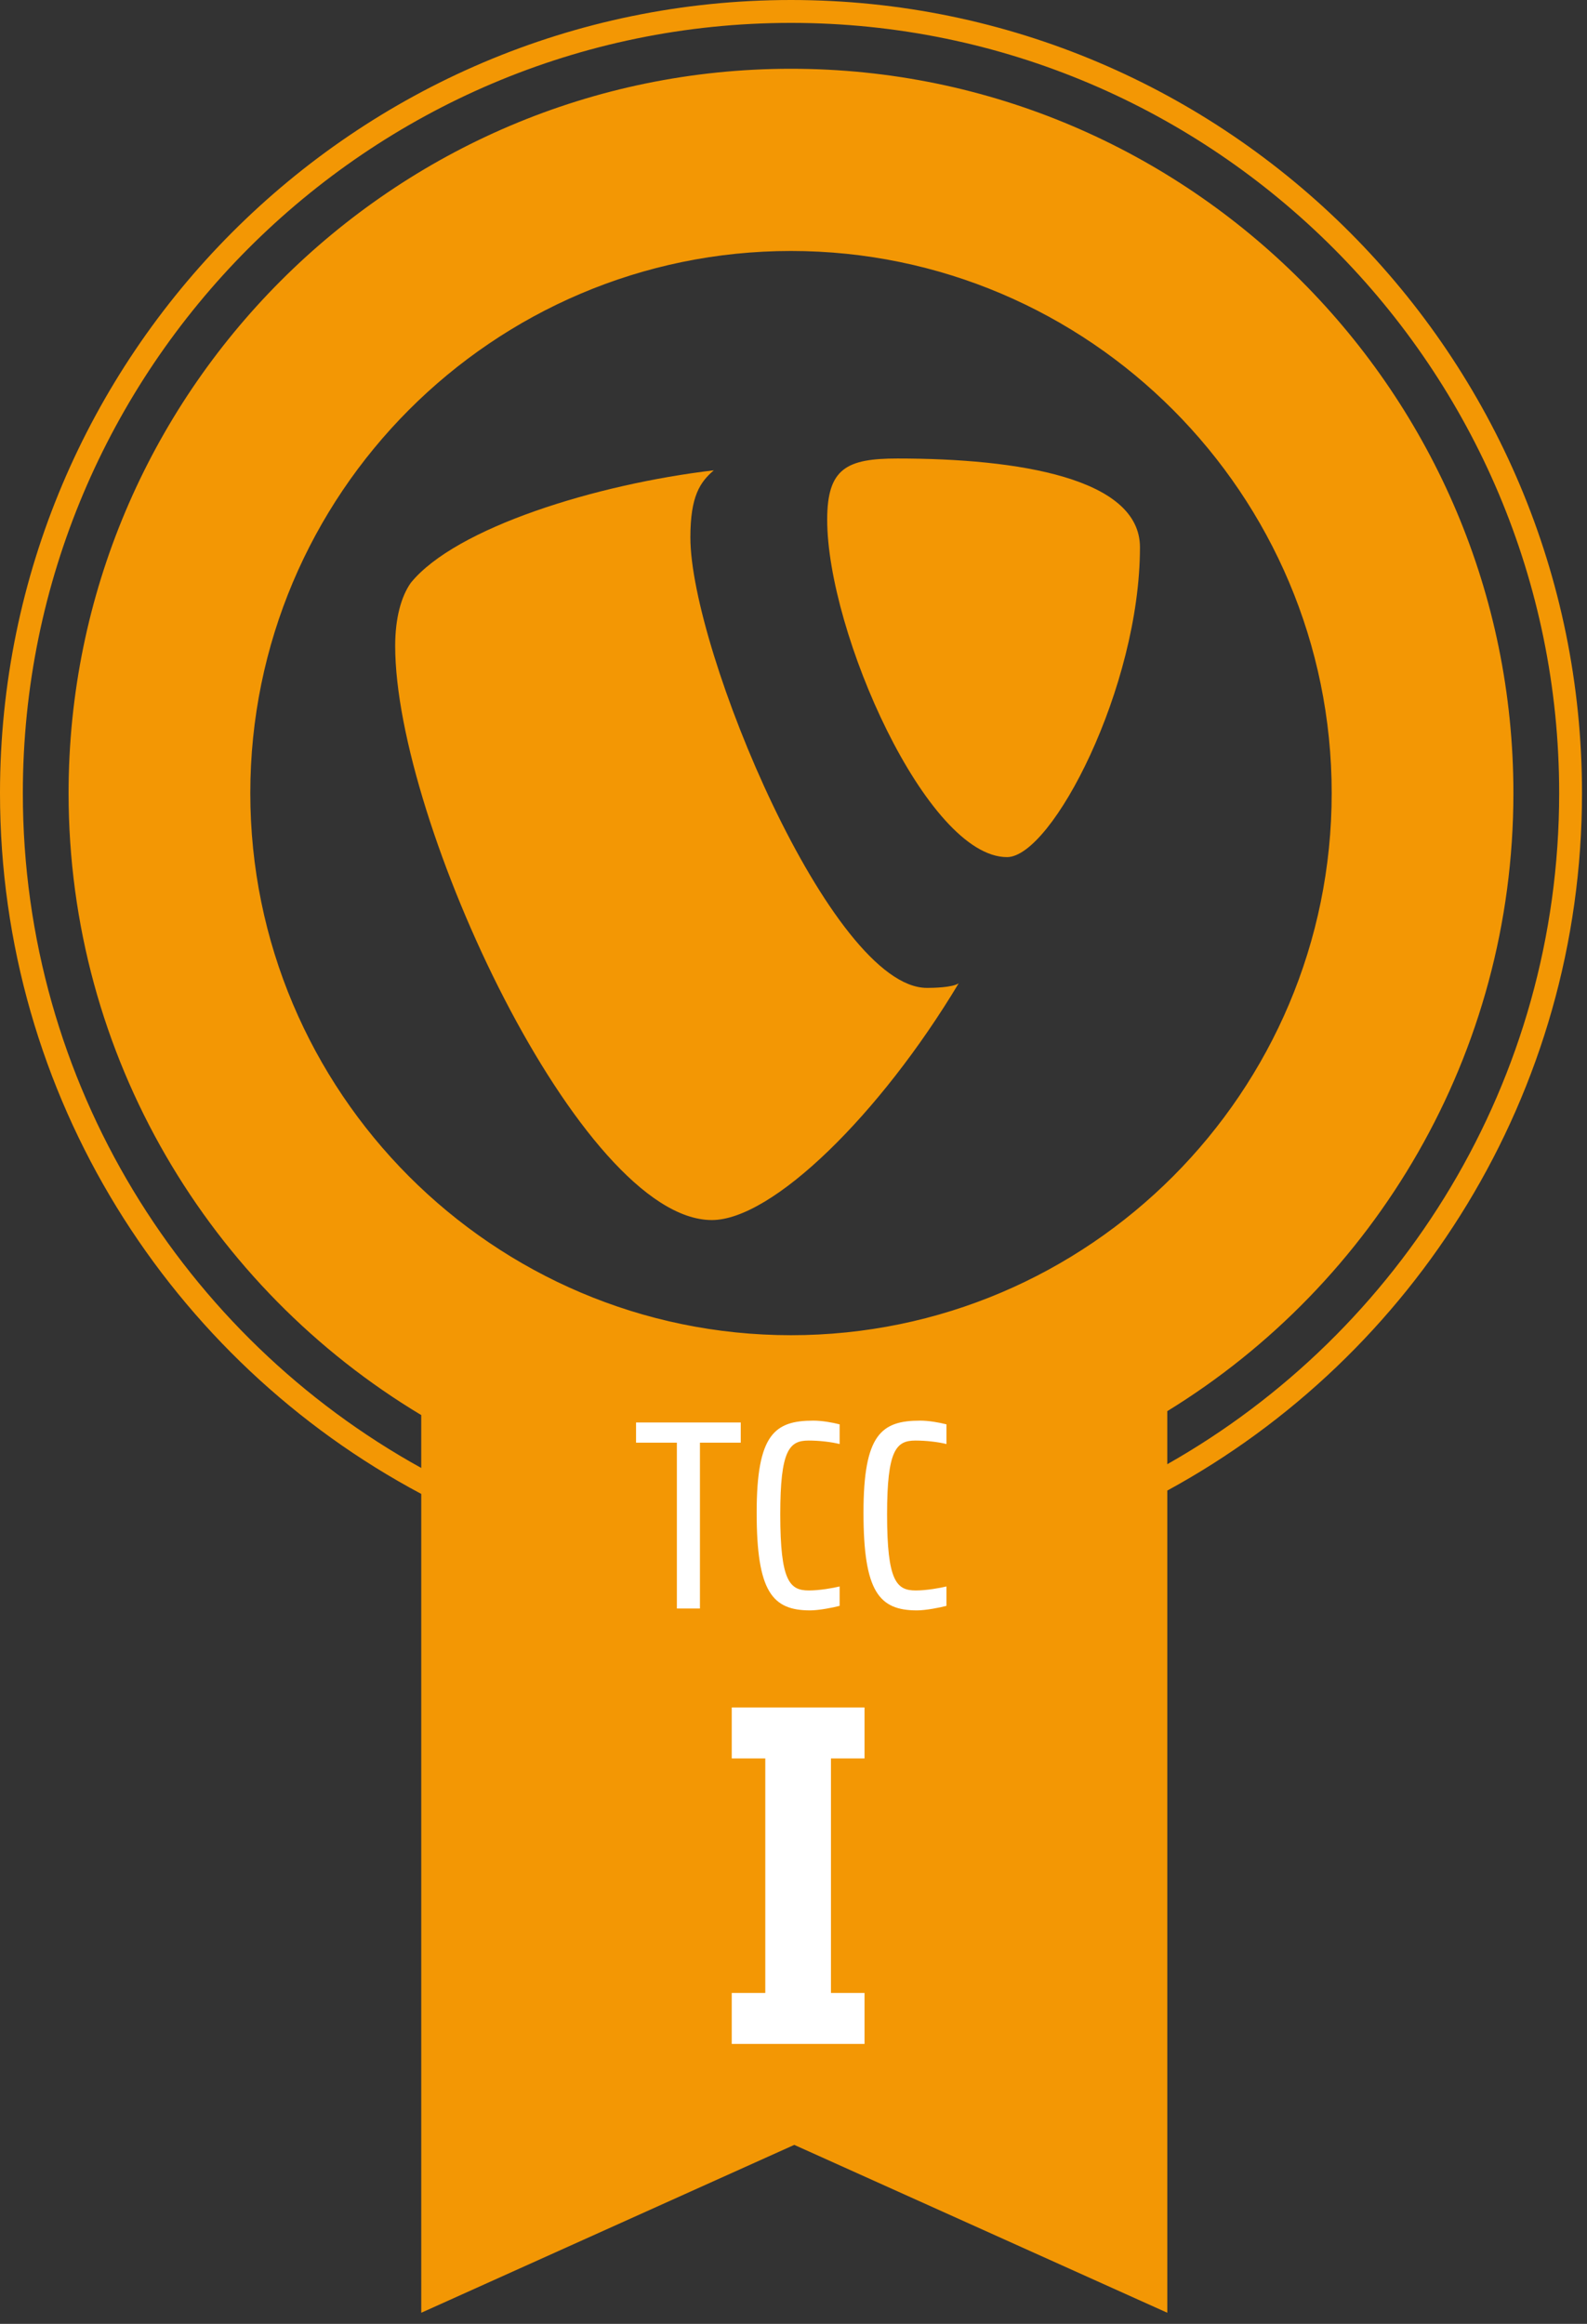 <?xml version="1.0" encoding="UTF-8"?>
<svg width="97px" height="142px" viewBox="0 0 97 142" version="1.1" xmlns="http://www.w3.org/2000/svg" xmlns:xlink="http://www.w3.org/1999/xlink">
    <rect x="0" y="0" width="97" height="142" fill="#333333" stroke="none"/>
    <!-- Generator: Sketch 54.1 (76490) - https://sketchapp.com -->
    <title>tcci-orange</title>
    <desc>Created with Sketch.</desc>
    <g id="Page-1" stroke="none" stroke-width="1" fill="none" fill-rule="evenodd">
        <g id="Landing-page" transform="translate(-1427, -2791)" fill-rule="nonzero">
            <g id="tcci-orange" transform="translate(1427, 2791)">
                <g id="Group" fill="#F39704">
                    <path d="M96.694,48.463 C96.694,21.741 75.006,0 48.347,0 C21.689,0 0,21.741 0,48.463 C0,67.005 10.447,83.141 25.748,91.286 L25.748,141.321 L48.547,131.063 L71.347,141.321 L71.347,91.081 C86.43,82.869 96.694,66.846 96.694,48.463 Z M48.347,81.588 C30.125,81.588 15.299,66.728 15.299,48.463 C15.299,30.196 30.125,15.336 48.347,15.336 C66.57,15.336 81.395,30.196 81.395,48.463 C81.396,66.729 66.571,81.588 48.347,81.588 Z M71.346,89.47 L71.346,86.229 C84.024,78.443 92.502,64.427 92.502,48.463 C92.502,24.057 72.693,4.202 48.347,4.202 C24,4.202 4.192,24.057 4.192,48.463 C4.192,64.593 12.849,78.731 25.747,86.468 L25.747,89.7 C11.244,81.681 1.396,66.206 1.396,48.463 C1.396,22.512 22.458,1.399 48.347,1.399 C74.236,1.399 95.299,22.512 95.299,48.463 C95.299,66.041 85.628,81.389 71.346,89.47 Z" id="Shape"></path>
                    <path d="M54.857,28.017 C51.753,28.017 50.559,28.618 50.559,31.753 C50.559,38.627 56.652,52.374 61.55,52.374 C64.297,52.374 69.676,42.001 69.676,33.442 C69.676,29.223 62.264,28.017 54.857,28.017 Z" id="Path"></path>
                    <path d="M56.653,60.365 C50.804,60.365 42.197,39.712 42.197,32.838 C42.197,30.308 42.79,29.463 43.628,28.739 C36.461,29.583 27.86,32.237 25.11,35.612 C24.515,36.457 24.154,37.782 24.154,39.471 C24.154,50.202 35.503,74.551 43.51,74.551 C47.214,74.551 53.794,68.089 58.596,60.086 C58.208,60.349 56.994,60.365 56.712,60.365 C56.674,60.365 56.653,60.365 56.653,60.365 Z" id="Path"></path>
                </g>
                <polygon id="Path" fill="#FFFFFF" points="42.781 88.155 42.781 98.288 41.372 98.288 41.372 88.155 38.876 88.155 38.876 86.921 45.275 86.921 45.275 88.155"></polygon>
                <path d="M51.319,98.126 C50.963,98.224 50.055,98.403 49.521,98.403 C47.203,98.403 46.249,97.265 46.249,92.426 C46.249,87.636 47.35,86.808 49.716,86.808 C50.234,86.808 50.882,86.921 51.319,87.035 L51.319,88.237 C50.785,88.106 50.055,88.025 49.424,88.025 C48.241,88.025 47.691,88.61 47.691,92.541 C47.691,96.633 48.274,97.185 49.44,97.185 C50.105,97.185 50.915,97.038 51.319,96.941 L51.319,98.126 L51.319,98.126 Z" id="Path" fill="#FFFFFF"></path>
                <path d="M57.848,98.126 C57.492,98.224 56.584,98.403 56.05,98.403 C53.733,98.403 52.778,97.265 52.778,92.426 C52.778,87.636 53.879,86.808 56.245,86.808 C56.763,86.808 57.411,86.921 57.849,87.035 L57.849,88.237 C57.314,88.106 56.584,88.025 55.954,88.025 C54.771,88.025 54.22,88.61 54.22,92.541 C54.22,96.633 54.804,97.185 55.97,97.185 C56.634,97.185 57.444,97.038 57.849,96.941 L57.849,98.126 L57.848,98.126 Z" id="Path" fill="#FFFFFF"></path>
                <polygon id="Path" fill="#FFFFFF" points="44.725 124.894 44.725 121.78 46.776 121.78 46.776 107.449 44.725 107.449 44.725 104.336 52.841 104.336 52.841 107.449 50.79 107.449 50.79 121.78 52.841 121.78 52.841 124.894"></polygon>
            </g>
        </g>
    </g>
</svg>